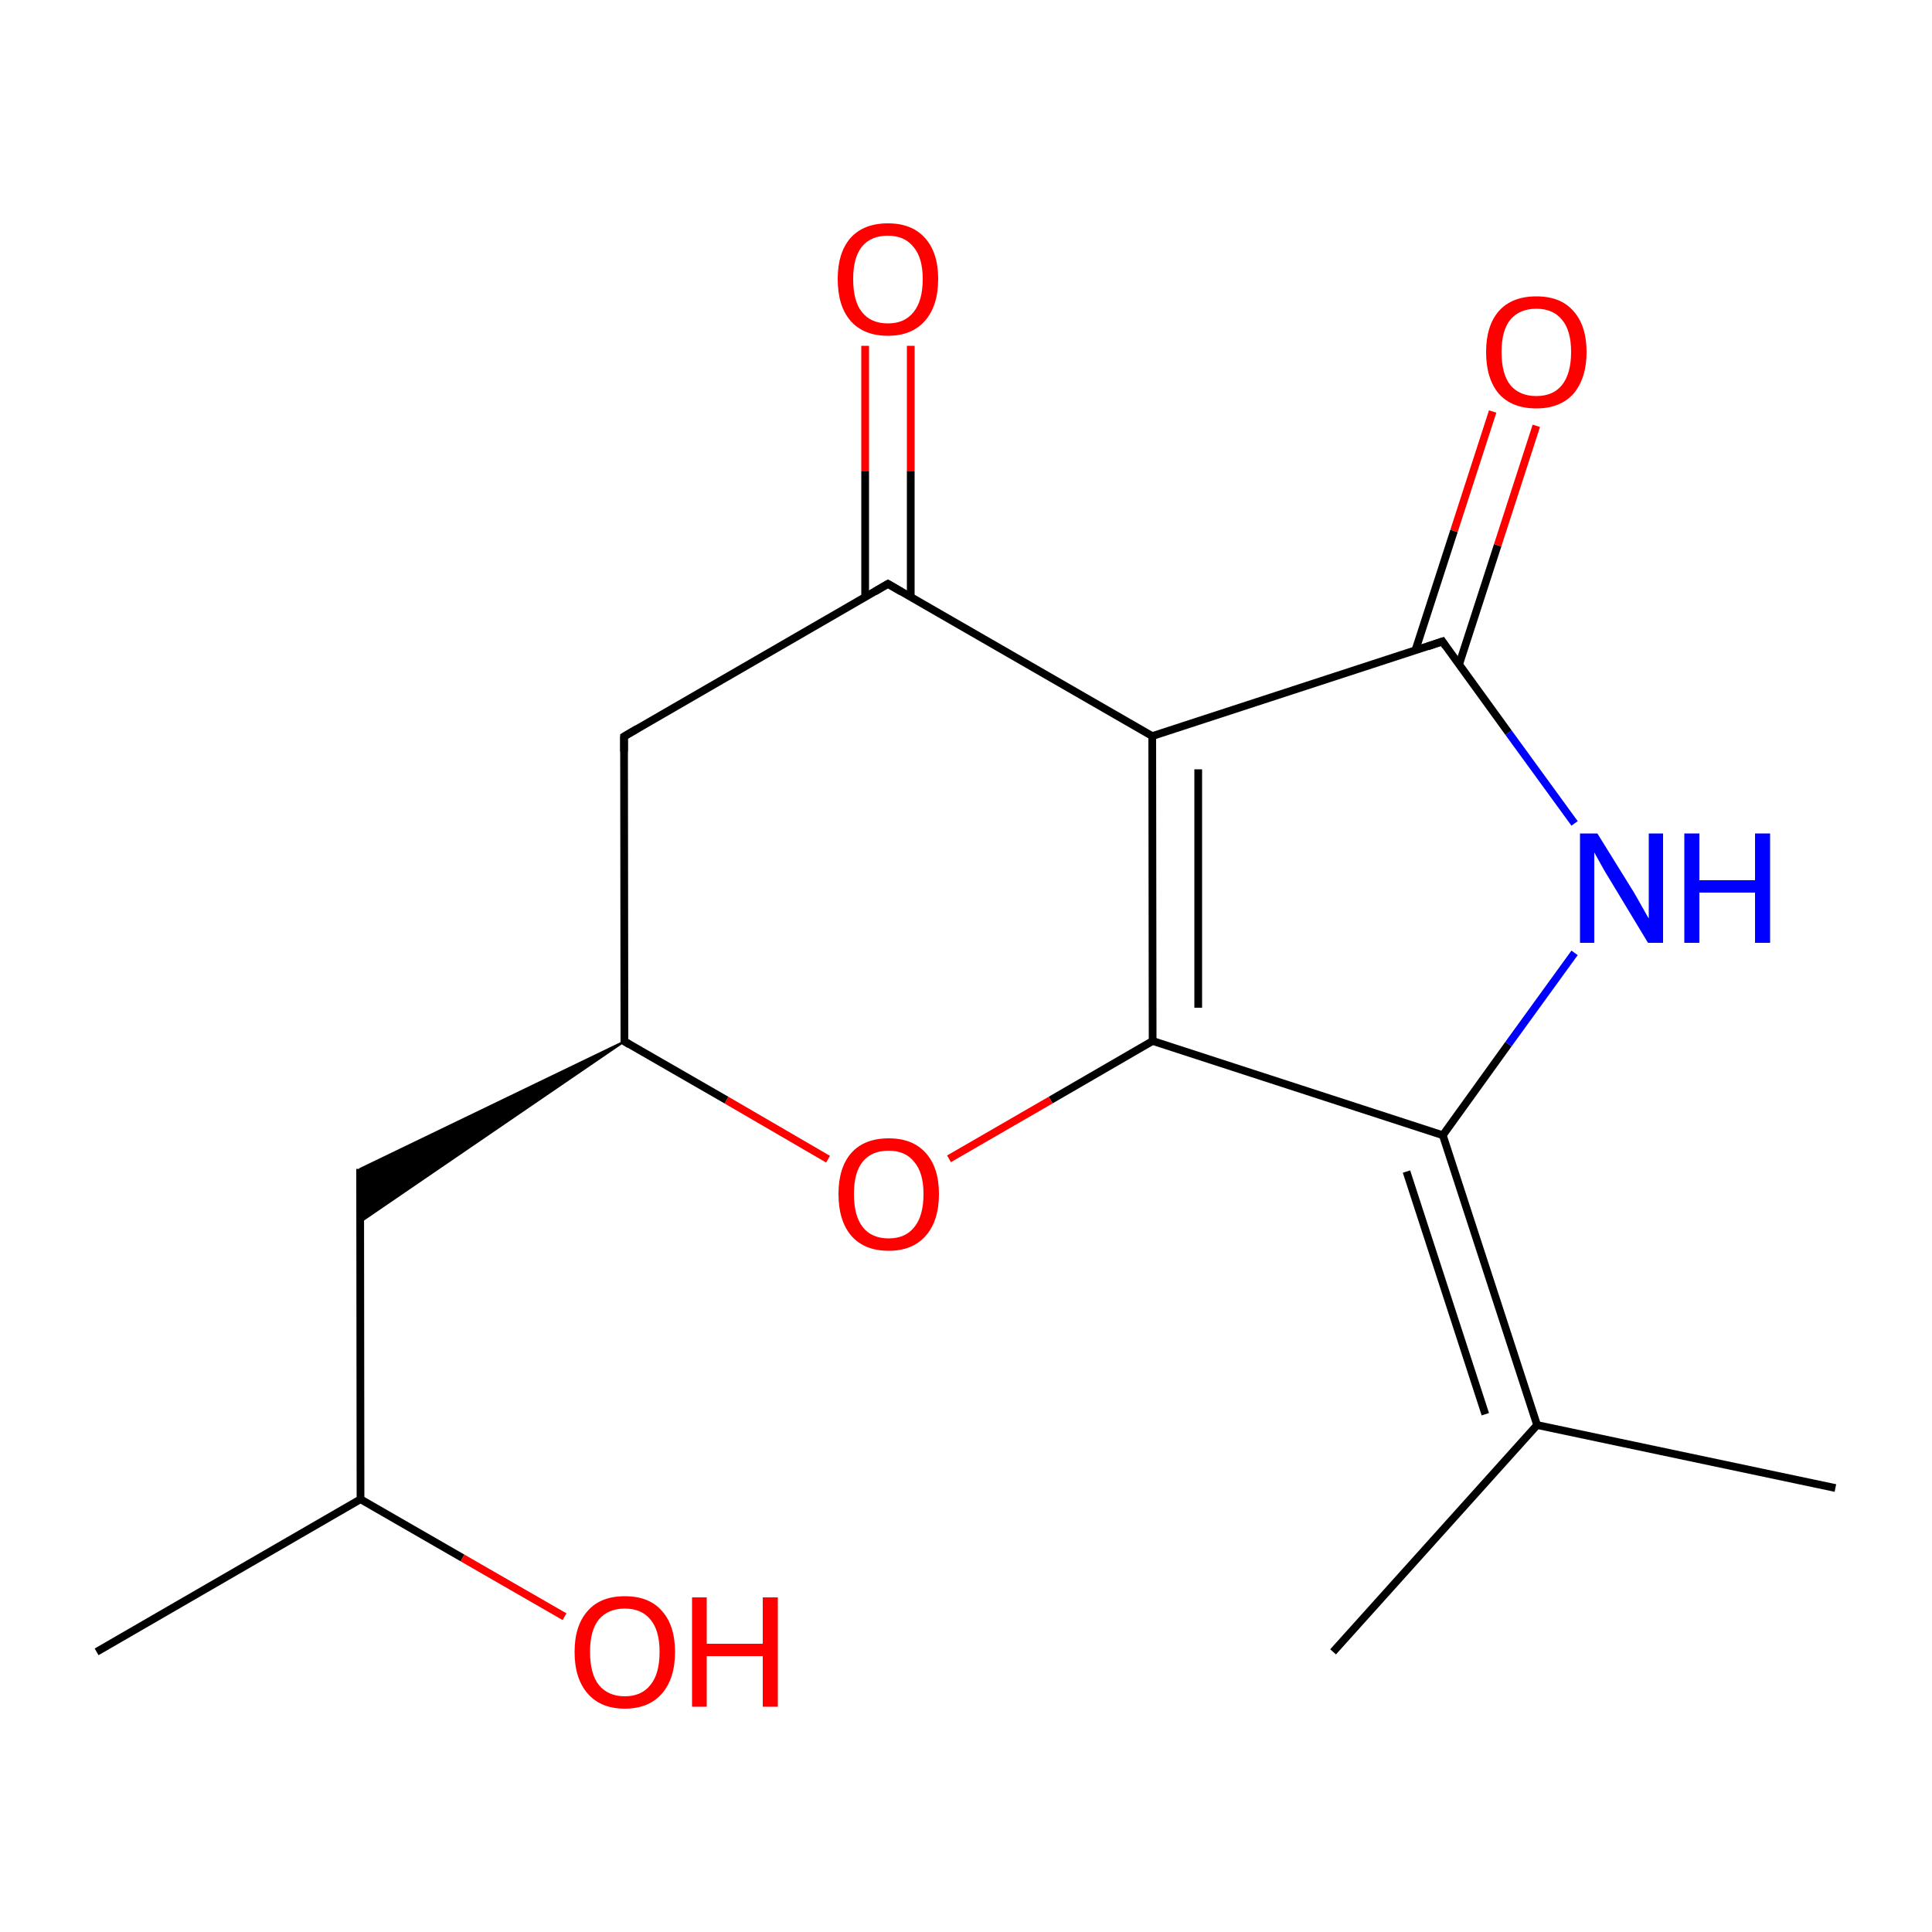 
<svg version='1.1' baseProfile='full'
              xmlns='http://www.w3.org/2000/svg'
                      xmlns:rdkit='http://www.rdkit.org/xml'
                      xmlns:xlink='http://www.w3.org/1999/xlink'
                  xml:space='preserve'
width='500px' height='500px' viewBox='0 0 500 500'>
<!-- END OF HEADER -->
<rect style='opacity:1.0;fill:#FFFFFF;stroke:none' width='500.0' height='500.0' x='0.0' y='0.0'> </rect>
<path class='bond-0 atom-0 atom-1' d='M 345.0,427.5 L 397.8,368.8' style='fill:none;fill-rule:evenodd;stroke:#000000;stroke-width:2.0px;stroke-linecap:butt;stroke-linejoin:miter;stroke-opacity:1' />
<path class='bond-1 atom-1 atom-2' d='M 397.8,368.8 L 475.0,385.1' style='fill:none;fill-rule:evenodd;stroke:#000000;stroke-width:2.0px;stroke-linecap:butt;stroke-linejoin:miter;stroke-opacity:1' />
<path class='bond-2 atom-1 atom-3' d='M 397.8,368.8 L 373.4,293.8' style='fill:none;fill-rule:evenodd;stroke:#000000;stroke-width:2.0px;stroke-linecap:butt;stroke-linejoin:miter;stroke-opacity:1' />
<path class='bond-2 atom-1 atom-3' d='M 384.4,366.0 L 364.0,303.2' style='fill:none;fill-rule:evenodd;stroke:#000000;stroke-width:2.0px;stroke-linecap:butt;stroke-linejoin:miter;stroke-opacity:1' />
<path class='bond-3 atom-3 atom-4' d='M 373.4,293.8 L 390.4,270.2' style='fill:none;fill-rule:evenodd;stroke:#000000;stroke-width:2.0px;stroke-linecap:butt;stroke-linejoin:miter;stroke-opacity:1' />
<path class='bond-3 atom-3 atom-4' d='M 390.4,270.2 L 407.5,246.6' style='fill:none;fill-rule:evenodd;stroke:#0000FF;stroke-width:2.0px;stroke-linecap:butt;stroke-linejoin:miter;stroke-opacity:1' />
<path class='bond-4 atom-4 atom-5' d='M 407.5,213.1 L 390.4,189.6' style='fill:none;fill-rule:evenodd;stroke:#0000FF;stroke-width:2.0px;stroke-linecap:butt;stroke-linejoin:miter;stroke-opacity:1' />
<path class='bond-4 atom-4 atom-5' d='M 390.4,189.6 L 373.3,166.0' style='fill:none;fill-rule:evenodd;stroke:#000000;stroke-width:2.0px;stroke-linecap:butt;stroke-linejoin:miter;stroke-opacity:1' />
<path class='bond-5 atom-5 atom-6' d='M 377.6,172.0 L 387.6,141.1' style='fill:none;fill-rule:evenodd;stroke:#000000;stroke-width:2.0px;stroke-linecap:butt;stroke-linejoin:miter;stroke-opacity:1' />
<path class='bond-5 atom-5 atom-6' d='M 387.6,141.1 L 397.6,110.2' style='fill:none;fill-rule:evenodd;stroke:#FF0000;stroke-width:2.0px;stroke-linecap:butt;stroke-linejoin:miter;stroke-opacity:1' />
<path class='bond-5 atom-5 atom-6' d='M 366.3,168.3 L 376.3,137.4' style='fill:none;fill-rule:evenodd;stroke:#000000;stroke-width:2.0px;stroke-linecap:butt;stroke-linejoin:miter;stroke-opacity:1' />
<path class='bond-5 atom-5 atom-6' d='M 376.3,137.4 L 386.3,106.5' style='fill:none;fill-rule:evenodd;stroke:#FF0000;stroke-width:2.0px;stroke-linecap:butt;stroke-linejoin:miter;stroke-opacity:1' />
<path class='bond-6 atom-5 atom-7' d='M 373.3,166.0 L 298.2,190.5' style='fill:none;fill-rule:evenodd;stroke:#000000;stroke-width:2.0px;stroke-linecap:butt;stroke-linejoin:miter;stroke-opacity:1' />
<path class='bond-7 atom-7 atom-8' d='M 298.2,190.5 L 298.3,269.4' style='fill:none;fill-rule:evenodd;stroke:#000000;stroke-width:2.0px;stroke-linecap:butt;stroke-linejoin:miter;stroke-opacity:1' />
<path class='bond-7 atom-7 atom-8' d='M 310.1,199.1 L 310.1,260.8' style='fill:none;fill-rule:evenodd;stroke:#000000;stroke-width:2.0px;stroke-linecap:butt;stroke-linejoin:miter;stroke-opacity:1' />
<path class='bond-8 atom-8 atom-9' d='M 298.3,269.4 L 271.9,284.7' style='fill:none;fill-rule:evenodd;stroke:#000000;stroke-width:2.0px;stroke-linecap:butt;stroke-linejoin:miter;stroke-opacity:1' />
<path class='bond-8 atom-8 atom-9' d='M 271.9,284.7 L 245.6,299.9' style='fill:none;fill-rule:evenodd;stroke:#FF0000;stroke-width:2.0px;stroke-linecap:butt;stroke-linejoin:miter;stroke-opacity:1' />
<path class='bond-9 atom-9 atom-10' d='M 214.3,300.0 L 188.0,284.7' style='fill:none;fill-rule:evenodd;stroke:#FF0000;stroke-width:2.0px;stroke-linecap:butt;stroke-linejoin:miter;stroke-opacity:1' />
<path class='bond-9 atom-9 atom-10' d='M 188.0,284.7 L 161.6,269.5' style='fill:none;fill-rule:evenodd;stroke:#000000;stroke-width:2.0px;stroke-linecap:butt;stroke-linejoin:miter;stroke-opacity:1' />
<path class='bond-10 atom-10 atom-11' d='M 161.6,269.5 L 93.3,316.2 L 93.2,302.5 Z' style='fill:#000000;fill-rule:evenodd;fill-opacity:1;stroke:#000000;stroke-width:0.5px;stroke-linecap:butt;stroke-linejoin:miter;stroke-opacity:1;' />
<path class='bond-11 atom-11 atom-12' d='M 93.2,302.5 L 93.3,388.0' style='fill:none;fill-rule:evenodd;stroke:#000000;stroke-width:2.0px;stroke-linecap:butt;stroke-linejoin:miter;stroke-opacity:1' />
<path class='bond-12 atom-12 atom-13' d='M 93.3,388.0 L 25.0,427.5' style='fill:none;fill-rule:evenodd;stroke:#000000;stroke-width:2.0px;stroke-linecap:butt;stroke-linejoin:miter;stroke-opacity:1' />
<path class='bond-13 atom-12 atom-14' d='M 93.3,388.0 L 119.7,403.2' style='fill:none;fill-rule:evenodd;stroke:#000000;stroke-width:2.0px;stroke-linecap:butt;stroke-linejoin:miter;stroke-opacity:1' />
<path class='bond-13 atom-12 atom-14' d='M 119.7,403.2 L 146.1,418.4' style='fill:none;fill-rule:evenodd;stroke:#FF0000;stroke-width:2.0px;stroke-linecap:butt;stroke-linejoin:miter;stroke-opacity:1' />
<path class='bond-14 atom-10 atom-15' d='M 161.6,269.5 L 161.5,190.6' style='fill:none;fill-rule:evenodd;stroke:#000000;stroke-width:2.0px;stroke-linecap:butt;stroke-linejoin:miter;stroke-opacity:1' />
<path class='bond-15 atom-15 atom-16' d='M 161.5,190.6 L 229.8,151.1' style='fill:none;fill-rule:evenodd;stroke:#000000;stroke-width:2.0px;stroke-linecap:butt;stroke-linejoin:miter;stroke-opacity:1' />
<path class='bond-16 atom-16 atom-17' d='M 235.7,154.5 L 235.7,122.0' style='fill:none;fill-rule:evenodd;stroke:#000000;stroke-width:2.0px;stroke-linecap:butt;stroke-linejoin:miter;stroke-opacity:1' />
<path class='bond-16 atom-16 atom-17' d='M 235.7,122.0 L 235.7,89.5' style='fill:none;fill-rule:evenodd;stroke:#FF0000;stroke-width:2.0px;stroke-linecap:butt;stroke-linejoin:miter;stroke-opacity:1' />
<path class='bond-16 atom-16 atom-17' d='M 223.9,154.5 L 223.9,122.0' style='fill:none;fill-rule:evenodd;stroke:#000000;stroke-width:2.0px;stroke-linecap:butt;stroke-linejoin:miter;stroke-opacity:1' />
<path class='bond-16 atom-16 atom-17' d='M 223.9,122.0 L 223.9,89.5' style='fill:none;fill-rule:evenodd;stroke:#FF0000;stroke-width:2.0px;stroke-linecap:butt;stroke-linejoin:miter;stroke-opacity:1' />
<path class='bond-17 atom-8 atom-3' d='M 298.3,269.4 L 373.4,293.8' style='fill:none;fill-rule:evenodd;stroke:#000000;stroke-width:2.0px;stroke-linecap:butt;stroke-linejoin:miter;stroke-opacity:1' />
<path class='bond-18 atom-16 atom-7' d='M 229.8,151.1 L 298.2,190.5' style='fill:none;fill-rule:evenodd;stroke:#000000;stroke-width:2.0px;stroke-linecap:butt;stroke-linejoin:miter;stroke-opacity:1' />
<path d='M 374.1,167.2 L 373.3,166.0 L 369.5,167.3' style='fill:none;stroke:#000000;stroke-width:2.0px;stroke-linecap:butt;stroke-linejoin:miter;stroke-opacity:1;' />
<path d='M 162.9,270.3 L 161.6,269.5 L 161.6,265.6' style='fill:none;stroke:#000000;stroke-width:2.0px;stroke-linecap:butt;stroke-linejoin:miter;stroke-opacity:1;' />
<path d='M 161.5,194.5 L 161.5,190.6 L 164.9,188.6' style='fill:none;stroke:#000000;stroke-width:2.0px;stroke-linecap:butt;stroke-linejoin:miter;stroke-opacity:1;' />
<path d='M 226.4,153.1 L 229.8,151.1 L 233.2,153.1' style='fill:none;stroke:#000000;stroke-width:2.0px;stroke-linecap:butt;stroke-linejoin:miter;stroke-opacity:1;' />
<path class='atom-4' d='M 413.4 215.7
L 422.7 230.7
Q 423.6 232.2, 425.1 234.9
Q 426.6 237.6, 426.7 237.7
L 426.7 215.7
L 430.4 215.7
L 430.4 244.0
L 426.5 244.0
L 416.6 227.6
Q 415.4 225.7, 414.2 223.5
Q 413.0 221.3, 412.6 220.6
L 412.6 244.0
L 408.9 244.0
L 408.9 215.7
L 413.4 215.7
' fill='#0000FF'/>
<path class='atom-4' d='M 435.9 215.7
L 439.8 215.7
L 439.8 227.8
L 454.2 227.8
L 454.2 215.7
L 458.1 215.7
L 458.1 244.0
L 454.2 244.0
L 454.2 231.0
L 439.8 231.0
L 439.8 244.0
L 435.9 244.0
L 435.9 215.7
' fill='#0000FF'/>
<path class='atom-6' d='M 384.6 91.1
Q 384.6 84.3, 387.9 80.5
Q 391.3 76.7, 397.6 76.7
Q 403.9 76.7, 407.2 80.5
Q 410.6 84.3, 410.6 91.1
Q 410.6 97.9, 407.2 101.9
Q 403.8 105.7, 397.6 105.7
Q 391.3 105.7, 387.9 101.9
Q 384.6 98.0, 384.6 91.1
M 397.6 102.5
Q 401.9 102.5, 404.2 99.7
Q 406.6 96.7, 406.6 91.1
Q 406.6 85.5, 404.2 82.7
Q 401.9 79.9, 397.6 79.9
Q 393.3 79.9, 390.9 82.7
Q 388.6 85.5, 388.6 91.1
Q 388.6 96.8, 390.9 99.7
Q 393.3 102.5, 397.6 102.5
' fill='#FF0000'/>
<path class='atom-9' d='M 217.0 309.0
Q 217.0 302.2, 220.3 298.4
Q 223.7 294.6, 230.0 294.6
Q 236.2 294.6, 239.6 298.4
Q 243.0 302.2, 243.0 309.0
Q 243.0 315.9, 239.6 319.8
Q 236.2 323.7, 230.0 323.7
Q 223.7 323.7, 220.3 319.8
Q 217.0 315.9, 217.0 309.0
M 230.0 320.5
Q 234.3 320.5, 236.6 317.6
Q 239.0 314.7, 239.0 309.0
Q 239.0 303.5, 236.6 300.7
Q 234.3 297.8, 230.0 297.8
Q 225.6 297.8, 223.3 300.6
Q 221.0 303.4, 221.0 309.0
Q 221.0 314.7, 223.3 317.6
Q 225.6 320.5, 230.0 320.5
' fill='#FF0000'/>
<path class='atom-14' d='M 148.7 427.5
Q 148.7 420.7, 152.1 416.9
Q 155.4 413.1, 161.7 413.1
Q 168.0 413.1, 171.3 416.9
Q 174.7 420.7, 174.7 427.5
Q 174.7 434.4, 171.3 438.3
Q 167.9 442.2, 161.7 442.2
Q 155.5 442.2, 152.1 438.3
Q 148.7 434.4, 148.7 427.5
M 161.7 439.0
Q 166.0 439.0, 168.3 436.1
Q 170.7 433.2, 170.7 427.5
Q 170.7 421.9, 168.3 419.1
Q 166.0 416.3, 161.7 416.3
Q 157.4 416.3, 155.0 419.1
Q 152.7 421.9, 152.7 427.5
Q 152.7 433.2, 155.0 436.1
Q 157.4 439.0, 161.7 439.0
' fill='#FF0000'/>
<path class='atom-14' d='M 179.1 413.4
L 182.9 413.4
L 182.9 425.4
L 197.4 425.4
L 197.4 413.4
L 201.3 413.4
L 201.3 441.7
L 197.4 441.7
L 197.4 428.6
L 182.9 428.6
L 182.9 441.7
L 179.1 441.7
L 179.1 413.4
' fill='#FF0000'/>
<path class='atom-17' d='M 216.8 72.2
Q 216.8 65.4, 220.1 61.6
Q 223.5 57.8, 229.8 57.8
Q 236.0 57.8, 239.4 61.6
Q 242.8 65.4, 242.8 72.2
Q 242.8 79.1, 239.4 83.0
Q 236.0 86.9, 229.8 86.9
Q 223.5 86.9, 220.1 83.0
Q 216.8 79.2, 216.8 72.2
M 229.8 83.7
Q 234.1 83.7, 236.4 80.8
Q 238.8 77.9, 238.8 72.2
Q 238.8 66.7, 236.4 63.9
Q 234.1 61.0, 229.8 61.0
Q 225.4 61.0, 223.1 63.8
Q 220.8 66.6, 220.8 72.2
Q 220.8 78.0, 223.1 80.8
Q 225.4 83.7, 229.8 83.7
' fill='#FF0000'/>
</svg>
